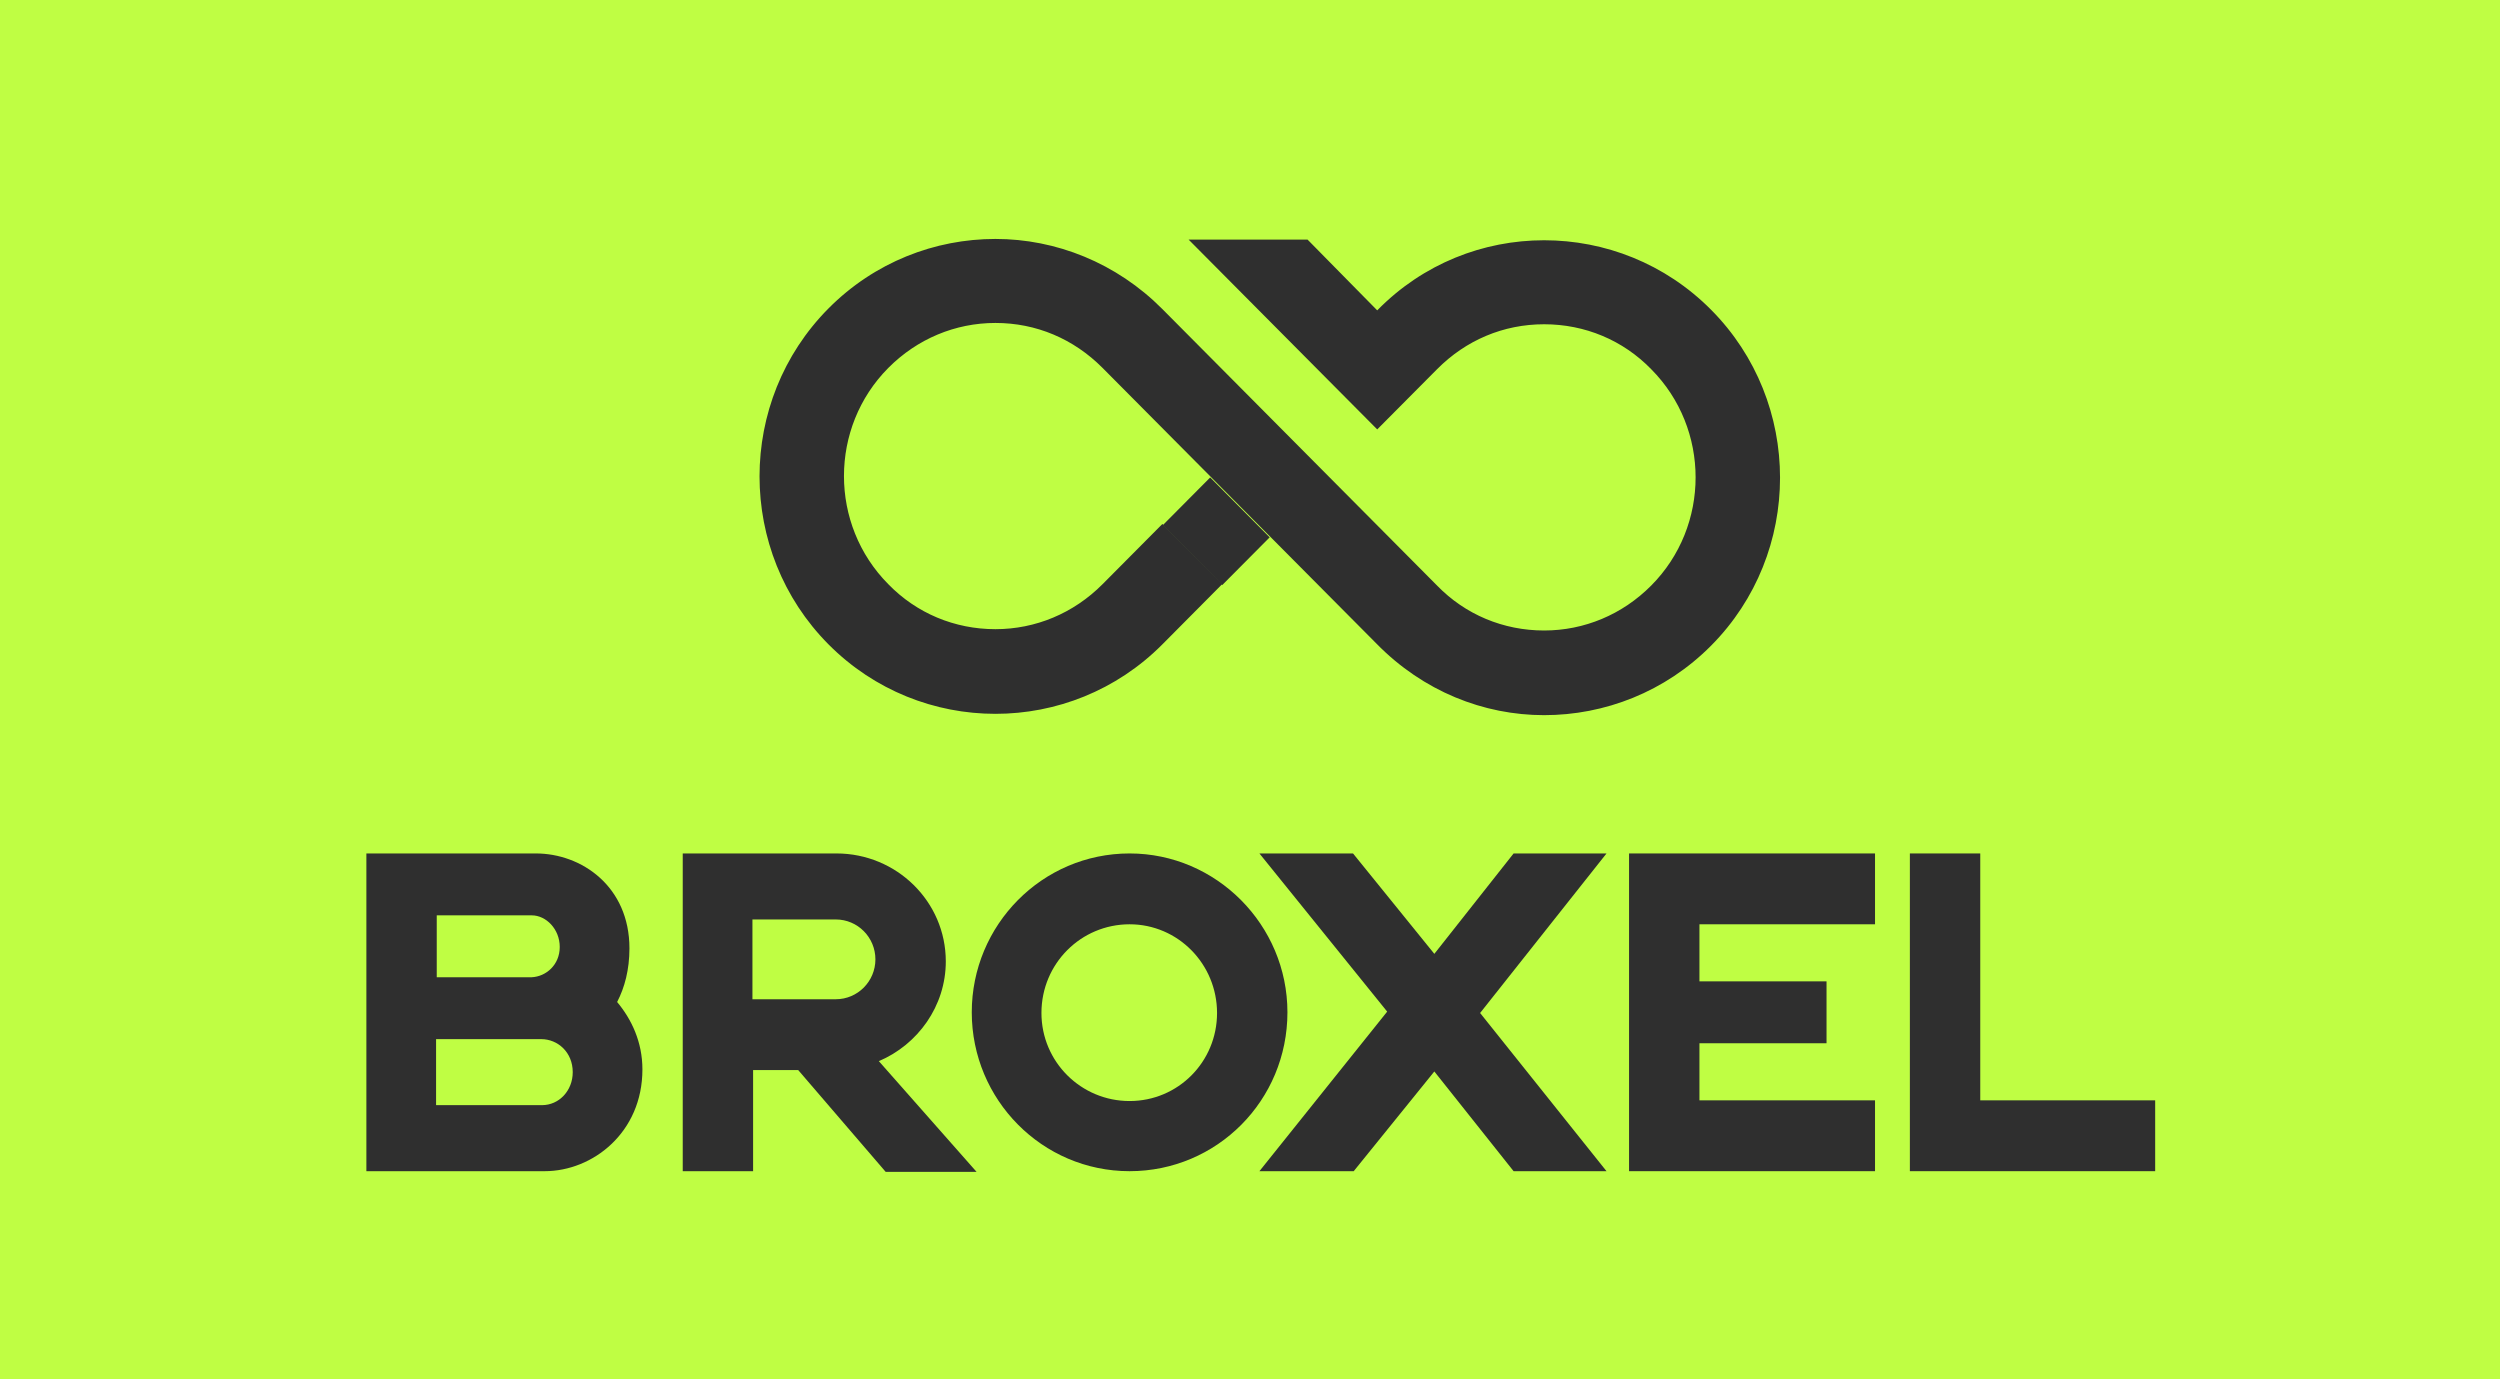 <?xml version="1.0" encoding="UTF-8"?> <svg xmlns="http://www.w3.org/2000/svg" width="116" height="64" viewBox="0 0 116 64" fill="none"><rect width="116" height="64" fill="#BFFE43"></rect><path d="M56.152 22.155L53.953 24.368L56.713 27.146L58.912 24.933L56.152 22.155Z" fill="#2F2F2F"></path><path d="M71.648 33.183C74.453 33.183 77.258 32.109 79.392 29.961C83.661 25.665 83.661 18.667 79.392 14.371C77.258 12.222 74.453 11.148 71.648 11.148C68.843 11.148 66.037 12.222 63.903 14.401L60.671 11.118H55.152L63.903 19.925L66.678 17.133C68.019 15.782 69.757 15.046 71.648 15.046C73.538 15.046 75.306 15.782 76.618 17.133C79.362 19.895 79.362 24.406 76.618 27.168C75.276 28.519 73.508 29.255 71.648 29.255C69.757 29.255 67.989 28.519 66.678 27.168L53.933 14.34C51.798 12.192 48.993 11.087 46.188 11.087C43.383 11.087 40.578 12.161 38.444 14.309C34.175 18.606 34.175 25.603 38.444 29.9C40.578 32.048 43.383 33.122 46.188 33.122C48.993 33.122 51.798 32.048 53.933 29.9L56.707 27.107L53.933 24.314L51.158 27.107C49.816 28.457 48.048 29.194 46.188 29.194C44.298 29.194 42.529 28.457 41.218 27.107C38.474 24.345 38.474 19.833 41.218 17.071C42.56 15.721 44.328 14.985 46.188 14.985C48.078 14.985 49.816 15.721 51.158 17.071L63.873 29.869C66.037 32.079 68.843 33.183 71.648 33.183Z" fill="#2F2F2F"></path><path d="M52.413 42.887C54.664 42.887 56.471 44.738 56.471 47.003C56.471 49.269 54.664 51.088 52.413 51.088C50.162 51.088 48.323 49.269 48.323 47.003C48.323 44.706 50.162 42.887 52.413 42.887ZM52.413 39.6C48.355 39.6 45.09 42.919 45.09 46.971C45.09 51.024 48.355 54.343 52.413 54.343C56.471 54.343 59.737 51.056 59.737 46.971C59.737 42.919 56.44 39.6 52.413 39.6Z" fill="#2F2F2F"></path><path d="M100 51.056V54.343H88.618V39.6H91.884V51.056H100Z" fill="#2F2F2F"></path><path d="M58.437 54.343H62.812L66.553 49.716L70.231 54.343H74.542L68.677 47.003L74.542 39.6H70.231L66.553 44.259L62.78 39.6H58.437L64.365 46.939L58.437 54.343Z" fill="#2F2F2F"></path><path d="M29.808 49.62C29.808 52.556 27.494 54.343 25.275 54.343H17V39.6H24.863C26.987 39.6 29.206 41.132 29.206 44.004C29.206 44.993 28.984 45.822 28.635 46.493C29.301 47.29 29.808 48.343 29.808 49.62ZM20.265 45.344H24.672C25.338 45.312 25.972 44.77 25.972 43.94C25.972 43.11 25.338 42.472 24.672 42.472H20.265V45.344ZM26.575 49.748C26.575 48.822 25.877 48.216 25.116 48.216H20.234V51.279H25.148C25.94 51.279 26.575 50.609 26.575 49.748Z" fill="#2F2F2F"></path><path d="M87.001 42.887V39.6H75.588V54.343H87.001V51.056H78.854V48.407H84.751V45.535H78.854V42.887H87.001Z" fill="#2F2F2F"></path><path d="M40.778 49.237C42.585 48.471 43.885 46.684 43.885 44.61C43.885 41.834 41.602 39.6 38.812 39.6H31.679V54.343H34.944V49.652H37.037L41.095 54.374H45.312L40.778 49.237ZM38.781 46.365H34.913V42.663H38.781C39.795 42.663 40.619 43.493 40.619 44.514C40.619 45.535 39.795 46.365 38.781 46.365Z" fill="#2F2F2F"></path></svg> 